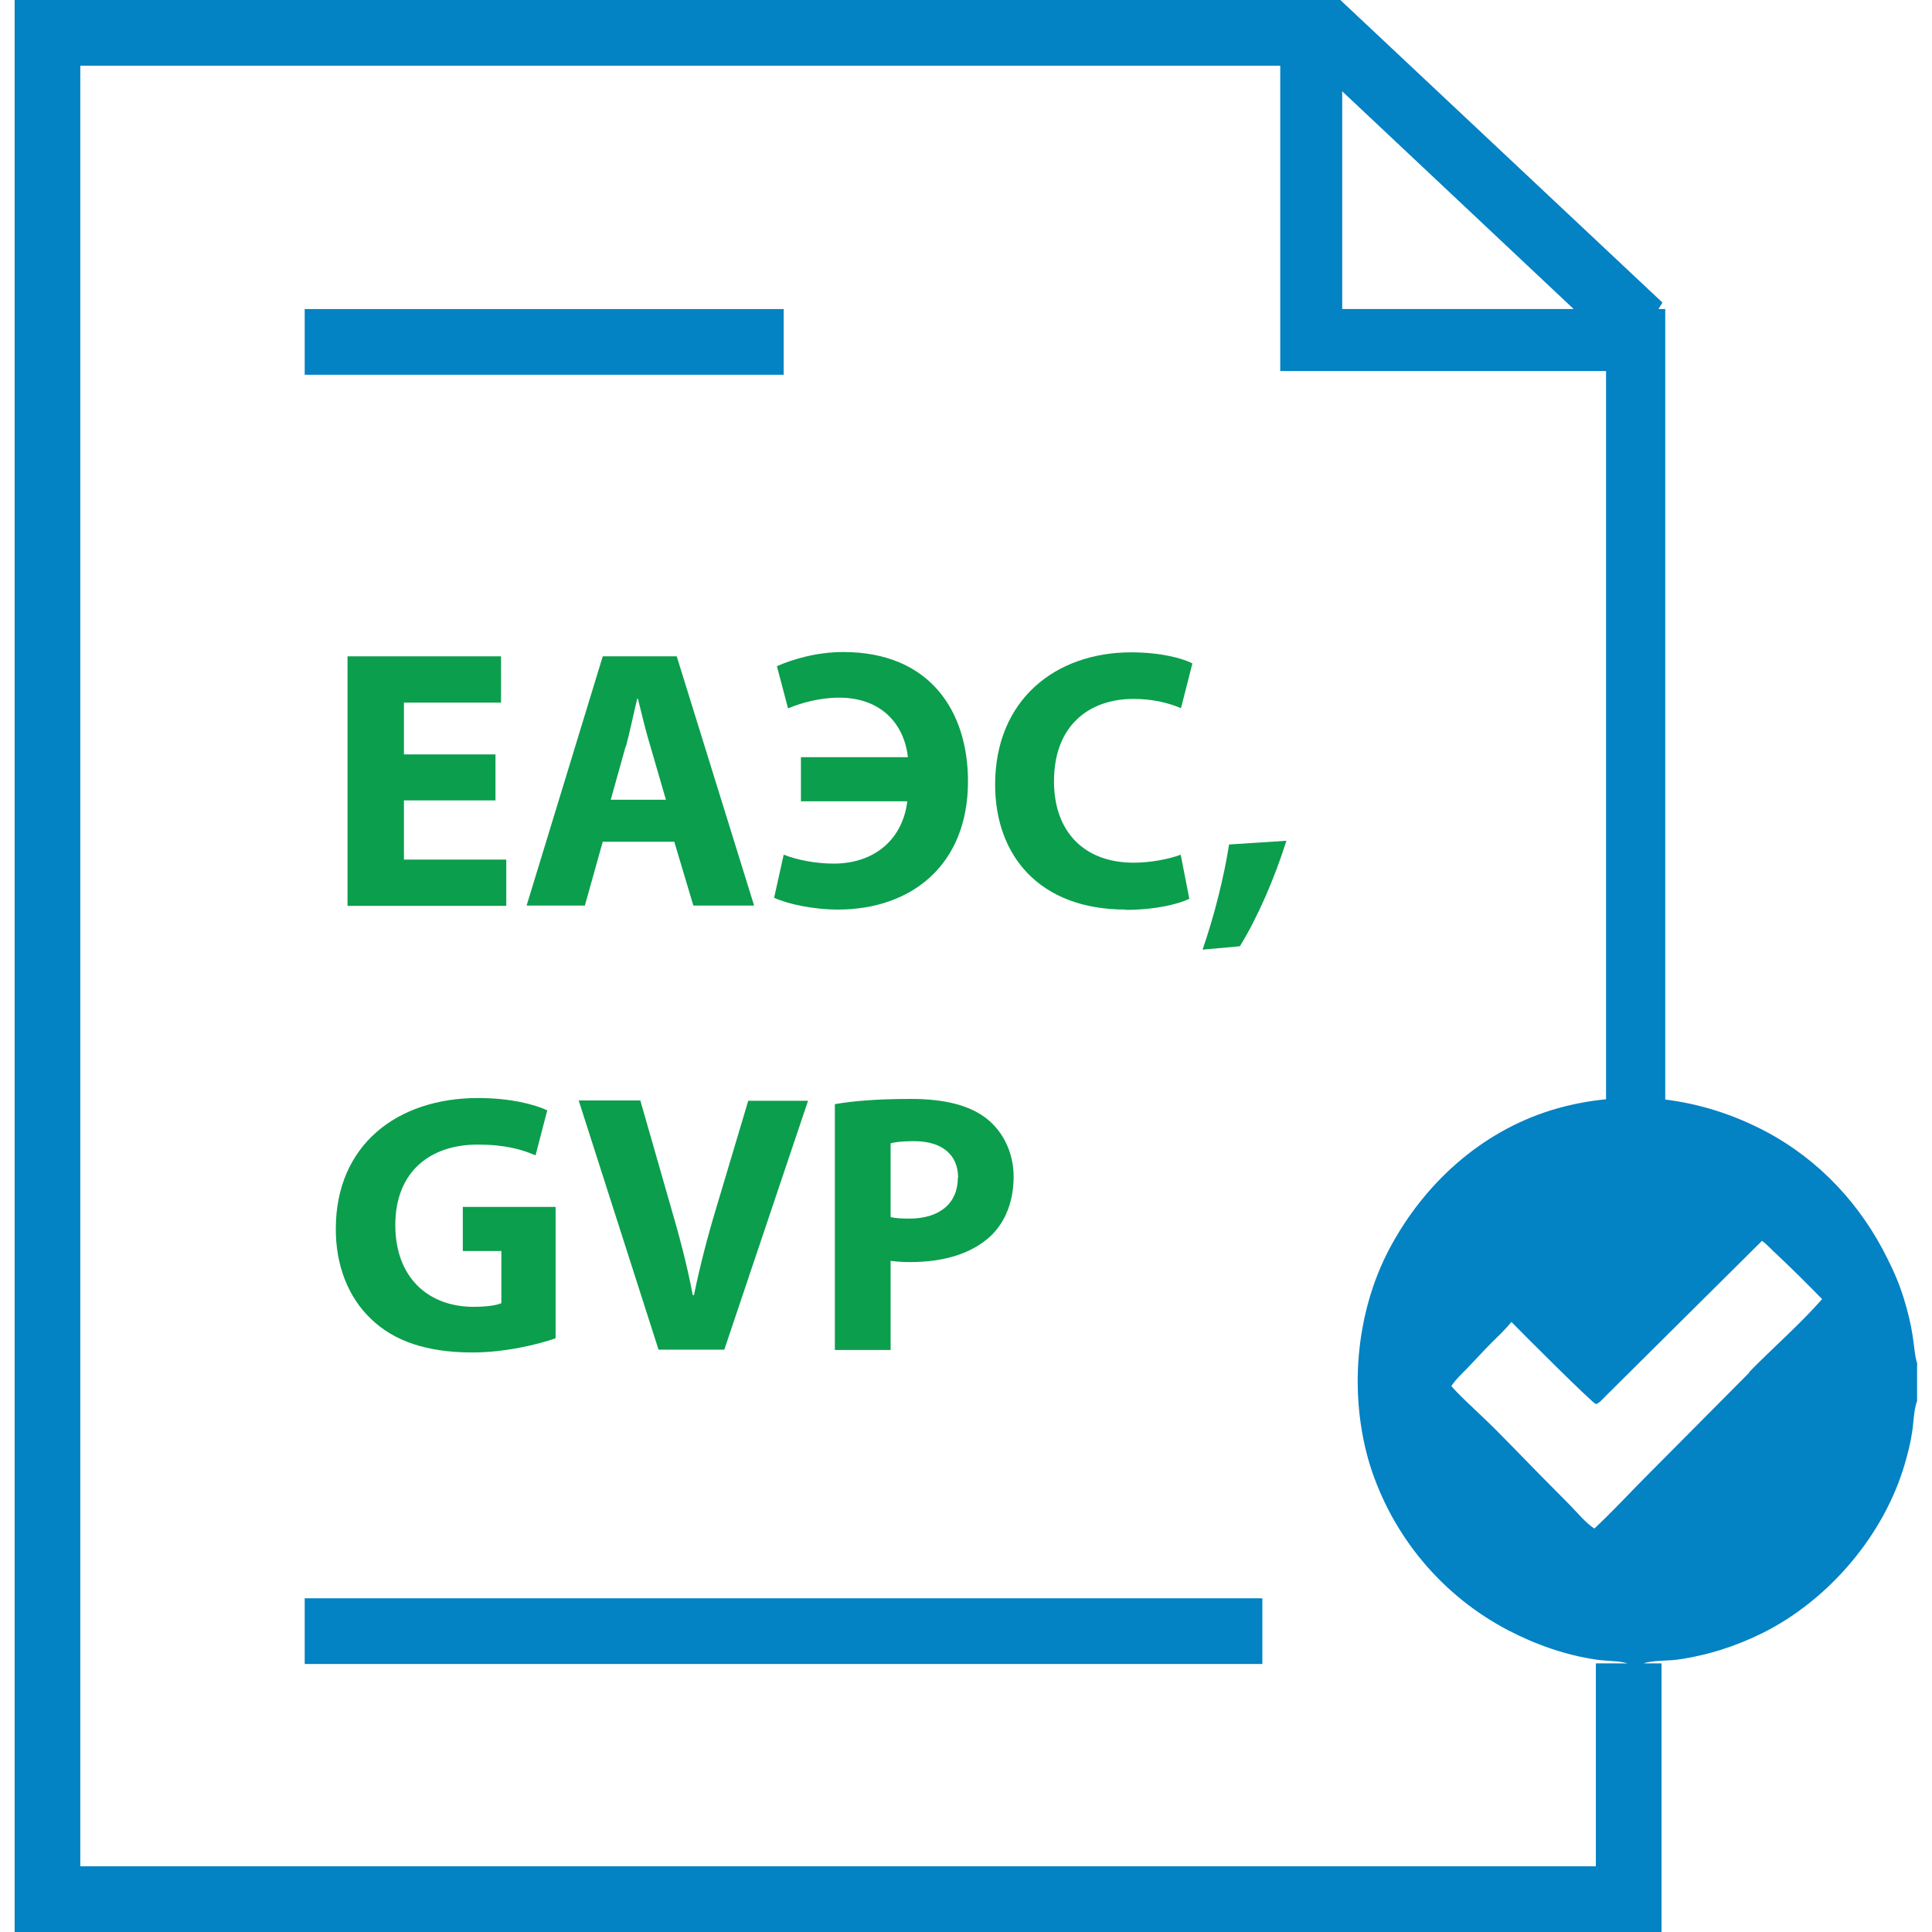 <svg width="66" height="66" viewBox="0 0 66 66" fill="none" xmlns="http://www.w3.org/2000/svg">
<g clip-path="url(#clip0_131_1522)">
<path d="M17.116 24.002V22.421H11.872V30.945H17.295V29.365H13.799V27.342H16.926V25.772H13.799V24.002H17.116Z" fill="#0B9E4D"/>
<path d="M20.601 28.754H23.034L23.686 30.935H25.761L23.118 22.421H20.591L17.99 30.935H19.98L20.591 28.754H20.601ZM21.38 25.509C21.517 25.013 21.644 24.371 21.77 23.865H21.791C21.918 24.371 22.065 25.003 22.223 25.509L22.749 27.321H20.864L21.37 25.509H21.38Z" fill="#0B9E4D"/>
<path d="M26.94 24.192C27.372 24.012 28.004 23.833 28.667 23.833C30.099 23.833 30.889 24.729 31.015 25.867H27.361V27.373H30.994C30.847 28.617 29.931 29.502 28.477 29.502C27.867 29.502 27.214 29.375 26.772 29.196L26.445 30.671C26.887 30.872 27.751 31.072 28.625 31.072C31.131 31.072 33.068 29.555 33.068 26.689C33.068 24.328 31.794 22.274 28.804 22.274C27.898 22.274 27.056 22.527 26.54 22.759L26.919 24.192H26.94Z" fill="#0B9E4D"/>
<path d="M38.439 31.083C39.471 31.083 40.271 30.882 40.629 30.703L40.334 29.197C39.955 29.344 39.313 29.471 38.733 29.471C37.017 29.471 36.006 28.396 36.006 26.689C36.006 24.792 37.196 23.876 38.723 23.876C39.407 23.876 39.944 24.023 40.344 24.192L40.734 22.664C40.397 22.485 39.639 22.285 38.639 22.285C36.059 22.285 33.995 23.907 33.995 26.805C33.995 29.228 35.511 31.072 38.449 31.072L38.439 31.083Z" fill="#0B9E4D"/>
<path d="M41.082 32.441L42.356 32.326C42.966 31.335 43.535 30.018 43.946 28.722L41.987 28.849C41.808 29.997 41.471 31.314 41.082 32.441Z" fill="#0B9E4D"/>
<path d="M12.672 45.054C13.452 45.812 14.578 46.202 16.137 46.202C17.263 46.202 18.38 45.928 18.98 45.718V41.229H15.81V42.736H17.127V44.517C16.979 44.59 16.621 44.643 16.179 44.643C14.599 44.643 13.504 43.61 13.504 41.851C13.504 40.007 14.715 39.101 16.316 39.101C17.253 39.101 17.832 39.269 18.295 39.469L18.695 37.931C18.274 37.731 17.432 37.51 16.337 37.51C13.546 37.51 11.482 39.132 11.472 41.956C11.461 43.21 11.893 44.316 12.672 45.054Z" fill="#0B9E4D"/>
<path d="M24.739 46.118L27.604 37.604H25.561L24.476 41.239C24.181 42.209 23.918 43.22 23.707 44.242H23.665C23.465 43.178 23.202 42.209 22.907 41.197L21.875 37.594H19.769L22.497 46.107H24.739V46.118Z" fill="#0B9E4D"/>
<path d="M28.52 37.71V46.118H30.425V43.073C30.605 43.094 30.826 43.115 31.078 43.115C32.215 43.115 33.184 42.841 33.848 42.219C34.353 41.734 34.627 41.029 34.627 40.196C34.627 39.364 34.258 38.658 33.721 38.226C33.153 37.773 32.31 37.541 31.12 37.541C29.931 37.541 29.109 37.615 28.52 37.72V37.71ZM32.721 40.238C32.721 41.113 32.089 41.629 31.068 41.629C30.794 41.629 30.583 41.619 30.425 41.577V39.058C30.562 39.016 30.826 38.984 31.226 38.984C32.184 38.984 32.731 39.448 32.731 40.238H32.721Z" fill="#0B9E4D"/>
<path d="M65.5 46.602C65.405 46.307 65.395 45.97 65.342 45.654C65.279 45.233 65.174 44.801 65.047 44.39C64.9 43.905 64.71 43.452 64.479 42.999C63.573 41.155 62.152 39.627 60.33 38.658C59.235 38.078 58.077 37.71 56.887 37.562V10.557H56.655L56.792 10.336L45.788 0H0.5V66H56.76V56.823H56.15C56.455 56.717 56.981 56.739 57.297 56.696C58.34 56.549 59.288 56.243 60.225 55.78C62.478 54.652 64.363 52.44 65.068 50.016C65.174 49.658 65.268 49.289 65.321 48.92C65.374 48.583 65.374 48.183 65.49 47.856C65.49 47.856 65.49 47.846 65.49 47.835V46.634C65.49 46.634 65.49 46.624 65.49 46.613L65.5 46.602ZM45.852 3.119L53.759 10.557H45.852V3.119ZM54.517 56.823V63.756H2.743V2.244H43.735V12.675H54.865V37.552C54.244 37.615 53.633 37.731 53.012 37.92C50.579 38.669 48.631 40.449 47.452 42.683C46.294 44.896 46.073 47.667 46.799 50.048C47.568 52.482 49.263 54.515 51.527 55.695C52.454 56.18 53.507 56.549 54.539 56.696C54.876 56.749 55.276 56.728 55.602 56.823H54.507H54.517ZM59.761 46.887L56.286 50.385C55.676 50.996 55.097 51.628 54.465 52.218C54.149 52.008 53.875 51.66 53.601 51.386C52.938 50.722 52.285 50.058 51.632 49.384C51.285 49.026 50.927 48.668 50.558 48.32C50.232 48.004 49.874 47.688 49.579 47.351C49.727 47.129 49.926 46.94 50.105 46.761C50.39 46.465 50.664 46.16 50.948 45.876C51.18 45.644 51.422 45.422 51.632 45.159C51.927 45.465 54.423 47.962 54.517 47.962C54.612 47.962 54.791 47.751 54.855 47.688L60.193 42.388C60.383 42.525 60.551 42.725 60.73 42.883C61.246 43.368 61.751 43.874 62.246 44.379C61.467 45.264 60.562 46.044 59.74 46.887H59.761Z" fill="#0382C4"/>
<path d="M43.124 54.6H10.409V56.844H43.124V54.6Z" fill="#0382C4"/>
<path d="M26.772 10.558H10.409V12.802H26.772V10.558Z" fill="#0382C4"/>
</g>
<defs>
<clipPath id="clip0_131_1522">
<rect width="65" height="66" fill="white" transform="translate(0.5)"/>
</clipPath>
</defs>
</svg>
